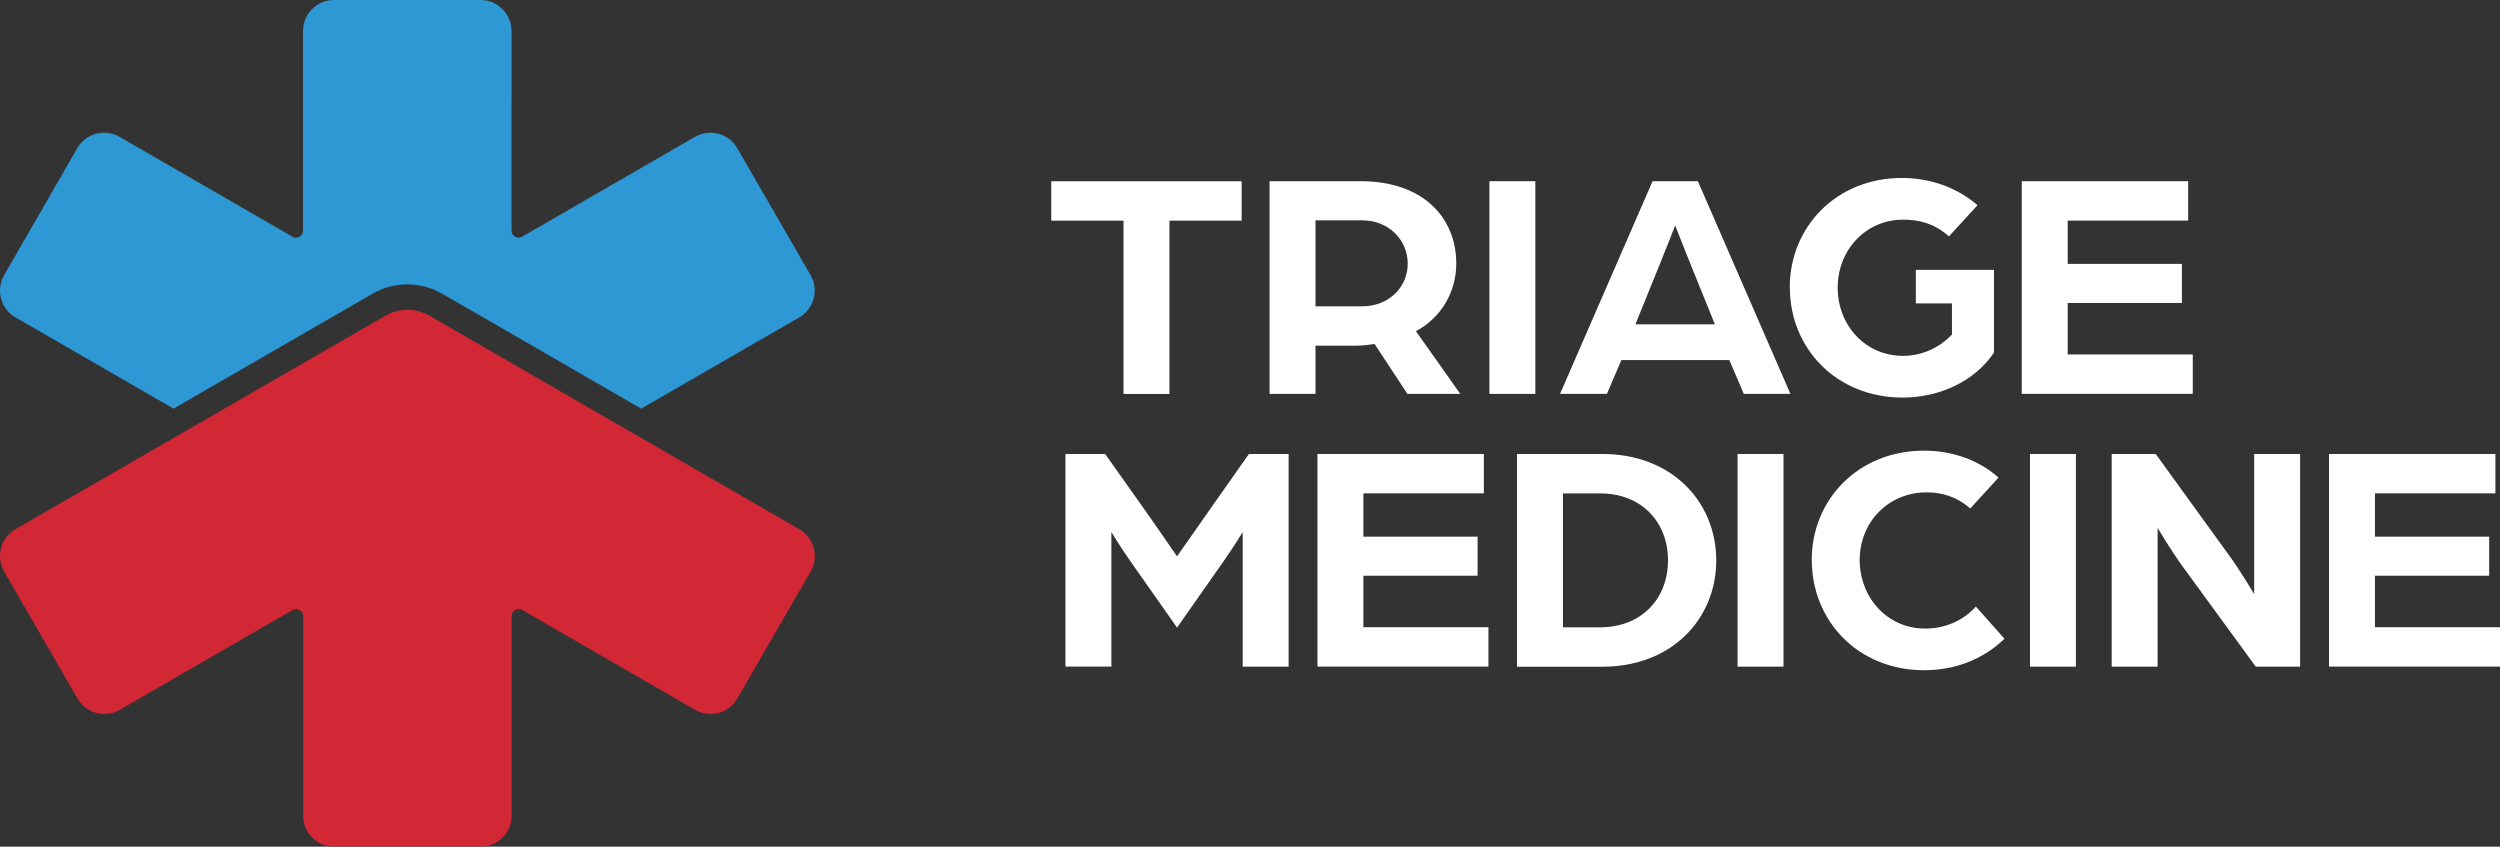 <?xml version="1.0" encoding="UTF-8"?><svg id="Layer_2" xmlns="http://www.w3.org/2000/svg" viewBox="0 0 408.23 138.25"><rect x="0" y="0" width="408.23" height="138.25" fill="#333333" stroke="none"/><defs><style>.cls-1{fill:#d22735;}.cls-1,.cls-2,.cls-3{stroke-width:0px;}.cls-2{fill:#2d98d4;}.cls-3{fill:#fff;}</style></defs><g id="Layer_1-2"><path class="cls-3" d="M183.45,36.03h-11.79v-6.43h31.09v6.43h-11.79v28.3h-7.5v-28.3Z"/><path class="cls-3" d="M207.3,29.59h14.9c10.24,0,15.6,6,15.6,13.45,0,4.45-2.3,8.74-6.59,11.04l7.24,10.24h-8.63l-5.36-8.15c-1.02.16-1.93.27-2.95.27h-6.7v7.88h-7.5V29.59ZM222.42,50.02c4.4,0,7.45-3.16,7.45-6.97s-3.06-7.07-7.4-7.07h-7.66v14.04h7.61Z"/><path class="cls-3" d="M243.21,29.59h7.5v34.73h-7.5V29.59Z"/><path class="cls-3" d="M269.85,29.59h7.4l15.11,34.73h-7.61l-2.36-5.52h-17.63l-2.36,5.52h-7.66l15.11-34.73ZM280.03,52.96l-4.02-9.92c-1.07-2.63-2.41-6.11-2.47-6.22-.05.11-1.39,3.59-2.47,6.22l-4.02,9.92h12.97Z"/><path class="cls-3" d="M292.25,46.96c0-9.91,7.61-17.9,18.33-17.9,4.88,0,9.17,1.72,12.33,4.45l-4.66,5.09c-2.41-2.14-4.88-2.73-7.5-2.73-6.06,0-10.67,4.93-10.67,11.09s4.5,11.15,10.67,11.15c3.32,0,6.11-1.5,7.99-3.48v-5.09h-5.9v-5.47h12.76v13.51c-3.06,4.56-8.68,7.34-14.95,7.34-10.72,0-18.38-7.99-18.38-17.95Z"/><path class="cls-3" d="M330.14,29.59h27.17v6.43h-19.67v7.07h18.65v6.38h-18.65v8.41h20.42v6.43h-27.92V29.59Z"/><path class="cls-3" d="M173.97,74.13h6.49l5.47,7.72c2.04,2.84,6.27,9,6.27,9,0,0,4.29-6.11,6.27-8.95l5.47-7.77h6.48v34.73h-7.5v-21.97s-1.34,2.2-3.16,4.82l-7.56,10.77-7.61-10.83c-1.77-2.52-3.11-4.77-3.11-4.77v21.97h-7.5v-34.73Z"/><path class="cls-3" d="M215.13,74.13h27.17v6.43h-19.67v7.07h18.65v6.38h-18.65v8.41h20.42v6.43h-27.92v-34.73Z"/><path class="cls-3" d="M247.71,74.13h13.94c11.42,0,18.6,7.88,18.6,17.37s-7.18,17.37-18.6,17.37h-13.94v-34.73ZM261.33,102.43c6.65,0,11.04-4.61,11.04-10.93s-4.39-10.93-11.04-10.93h-6.11v21.87h6.11Z"/><path class="cls-3" d="M283.73,74.13h7.5v34.73h-7.5v-34.73Z"/><path class="cls-3" d="M295.84,91.44c0-9.86,7.61-17.85,18.33-17.85,4.77,0,9.06,1.61,12.17,4.4l-4.61,5.04c-2.36-2.04-4.77-2.63-7.13-2.63-6.32,0-10.93,4.93-10.93,11.04s4.5,11.2,10.67,11.2c3.22,0,6.16-1.23,8.31-3.59l4.66,5.25c-3.32,3.22-7.83,5.14-13.13,5.14-10.72,0-18.33-7.99-18.33-18.01Z"/><path class="cls-3" d="M331.48,74.13h7.5v34.73h-7.5v-34.73Z"/><path class="cls-3" d="M344.83,74.13h7.18l11.95,16.51c1.93,2.63,4.13,6.38,4.13,6.38v-22.89h7.5v34.73h-7.24l-11.58-15.86c-2.3-3.11-4.45-6.81-4.45-6.81v22.67h-7.5v-34.73Z"/><path class="cls-3" d="M380.31,74.13h27.17v6.43h-19.67v7.07h18.65v6.38h-18.65v8.41h20.42v6.43h-27.92v-34.73Z"/><path class="cls-2" d="M2.53,51.83l25.81,14.9,2.07-1.2,17.02-9.83,13.41-7.74c1.73-1,3.69-1.52,5.68-1.52s3.96.53,5.68,1.52l13.41,7.74,17.02,9.83,2.07,1.2,25.81-14.9c2.42-1.4,3.25-4.49,1.85-6.91l-11.97-20.72c-1.4-2.42-4.49-3.25-6.91-1.85l-28.24,16.31c-.76.44-1.71-.11-1.71-.99V5.06c0-2.79-2.26-5.06-5.06-5.06h-23.93c-2.79,0-5.06,2.26-5.06,5.06v32.61c0,.88-.95,1.43-1.71.99l-28.24-16.31c-2.42-1.4-5.51-.57-6.91,1.85L.68,44.92c-1.4,2.42-.57,5.51,1.85,6.91Z"/><path class="cls-1" d="M130.52,86.42l-29.95-17.29-17.02-9.83-13.41-7.74c-1.12-.65-2.36-.97-3.61-.97s-2.49.32-3.61.97l-13.41,7.74-17.02,9.83L2.53,86.42c-2.42,1.4-3.25,4.49-1.85,6.91l11.97,20.73c.94,1.62,2.64,2.53,4.38,2.53.86,0,1.73-.22,2.52-.68l28.24-16.31c.18-.11.38-.15.57-.15.6,0,1.14.48,1.14,1.14v32.61c0,2.79,2.26,5.06,5.06,5.06h23.93c2.79,0,5.06-2.26,5.06-5.06v-32.61c0-.67.55-1.14,1.14-1.14.19,0,.39.05.57.15l28.24,16.31c.8.46,1.67.68,2.52.68,1.75,0,3.45-.91,4.38-2.53l11.97-20.73c1.4-2.42.57-5.51-1.85-6.91Z"/></g></svg>